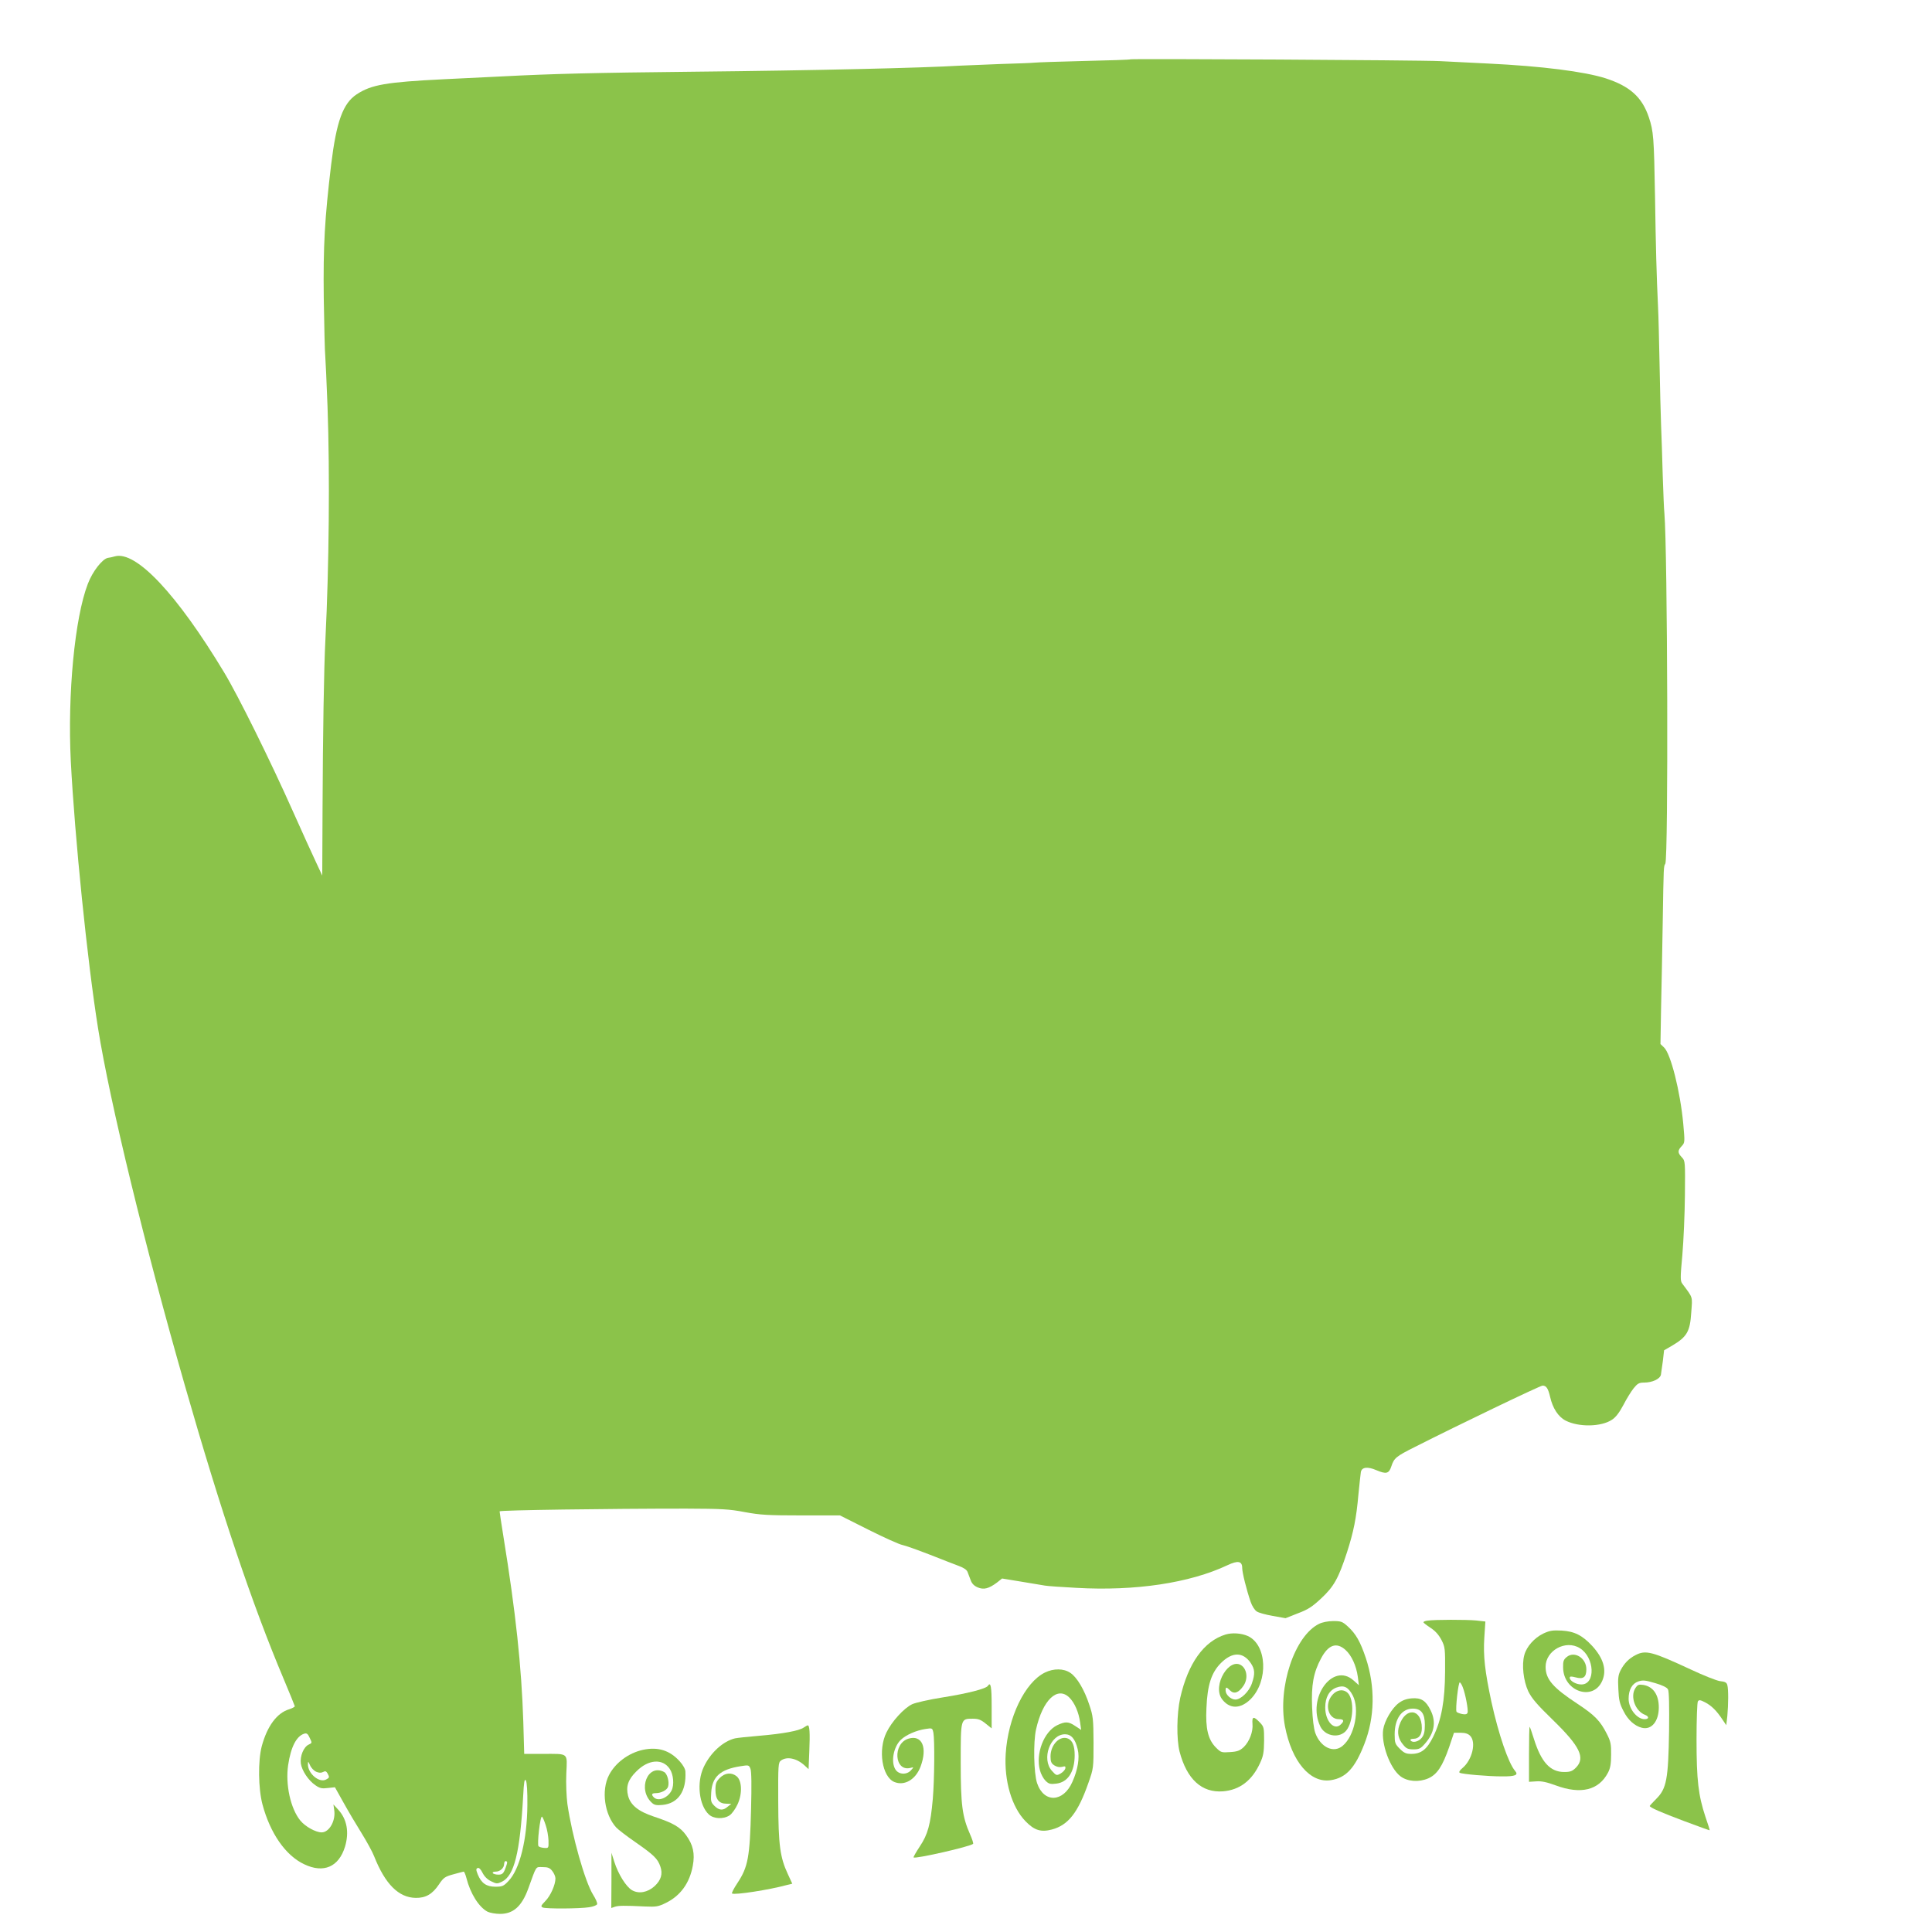 <?xml version="1.0" standalone="no"?>
<!DOCTYPE svg PUBLIC "-//W3C//DTD SVG 20010904//EN"
 "http://www.w3.org/TR/2001/REC-SVG-20010904/DTD/svg10.dtd">
<svg version="1.0" xmlns="http://www.w3.org/2000/svg"
 width="1280pt" height="1280pt" viewBox="0 0 1280 1280"
 preserveAspectRatio="xMidYMid meet">
<g transform="translate(0,1280) scale(0.1,-0.1)"
fill="#8bc34a" stroke="none">
<path d="M7490 12407 c-3 -3 -140 -7 -305 -11 -165 -4 -313 -9 -330 -11 -16
-2 -118 -6 -225 -9 -107 -4 -229 -9 -270 -11 -246 -15 -970 -32 -1755 -40
-676 -7 -948 -14 -1275 -31 -157 -8 -332 -16 -390 -19 -382 -19 -480 -36 -577
-100 -91 -60 -134 -180 -169 -465 -43 -361 -53 -535 -49 -885 3 -187 7 -360
10 -385 2 -25 9 -175 15 -335 16 -444 10 -1061 -14 -1540 -10 -187 -17 -639
-19 -1113 l-2 -453 -41 88 c-23 48 -90 196 -149 328 -152 342 -368 778 -460
930 -312 518 -584 808 -724 769 -14 -4 -35 -9 -46 -10 -37 -7 -102 -90 -133
-172 -87 -225 -135 -732 -113 -1174 26 -504 110 -1331 181 -1773 78 -487 309
-1437 575 -2365 240 -837 446 -1450 655 -1945 39 -93 72 -174 73 -179 1 -4
-15 -13 -36 -20 -82 -24 -147 -112 -183 -246 -25 -96 -23 -280 5 -385 51 -191
153 -338 276 -396 129 -62 230 -18 271 117 28 94 13 180 -43 242 l-34 37 5
-35 c12 -71 -32 -150 -83 -150 -39 0 -108 38 -141 78 -65 79 -100 239 -81 368
18 120 55 192 107 208 16 5 24 -1 36 -28 16 -33 16 -34 -6 -44 -34 -15 -59
-76 -53 -125 7 -48 50 -113 97 -145 29 -20 43 -23 82 -18 l47 5 57 -102 c31
-56 85 -147 120 -203 34 -55 72 -124 83 -153 73 -184 162 -273 275 -275 67 -1
111 25 154 89 30 45 40 52 95 67 34 10 65 17 69 18 4 0 12 -19 18 -42 26 -103
83 -194 141 -224 15 -7 52 -14 82 -14 88 0 144 50 187 168 57 157 47 142 95
142 35 0 48 -5 64 -26 12 -15 21 -37 21 -49 0 -42 -32 -114 -66 -149 -31 -32
-33 -37 -17 -44 23 -9 243 -8 306 2 27 4 50 13 53 20 3 8 -9 35 -26 62 -54 86
-140 390 -171 603 -6 47 -10 135 -7 201 6 141 19 130 -158 130 l-121 0 -6 213
c-12 368 -50 723 -132 1229 -14 86 -25 161 -25 165 0 8 720 18 1235 18 236 -1
285 -3 389 -23 103 -19 153 -22 375 -22 l256 0 189 -95 c104 -52 206 -98 225
-101 20 -4 101 -33 181 -64 80 -32 167 -65 193 -75 30 -11 52 -25 57 -39 4
-11 14 -36 21 -55 8 -23 23 -38 47 -48 40 -17 73 -8 127 32 l34 27 128 -21
c70 -12 141 -23 156 -26 16 -3 111 -10 210 -15 388 -22 749 32 999 150 70 33
98 28 98 -19 0 -30 29 -146 56 -224 9 -27 27 -55 40 -63 12 -9 61 -22 107 -30
l84 -15 81 32 c67 25 95 43 155 99 85 79 115 134 171 305 44 137 62 225 76
385 7 69 14 135 16 147 6 33 44 38 102 13 66 -28 84 -24 100 25 18 55 31 66
157 129 286 145 829 406 845 406 25 0 37 -19 50 -75 17 -75 54 -132 103 -157
86 -44 235 -42 307 6 25 16 49 48 75 97 21 41 52 91 68 111 26 32 36 38 69 38
55 0 106 24 112 52 2 13 8 54 13 92 l8 70 52 30 c100 59 120 94 128 221 8 109
13 93 -59 190 -14 18 -14 39 0 190 8 94 16 272 17 397 2 222 2 227 -20 250
-29 30 -29 46 -1 75 21 23 21 26 10 148 -20 215 -83 463 -127 505 l-24 23 4
236 c3 130 8 387 11 571 6 377 6 370 17 387 21 33 15 2082 -6 2323 -3 25 -7
137 -11 250 -3 113 -8 264 -11 335 -3 72 -7 254 -10 405 -3 151 -7 320 -10
375 -10 208 -15 401 -20 730 -7 397 -10 435 -41 528 -45 134 -126 206 -286
258 -141 45 -425 81 -778 98 -118 6 -262 13 -320 16 -128 7 -2044 17 -2050 12z
m-5396 -11345 c19 -8 33 -9 46 -2 15 8 21 6 30 -9 14 -26 13 -29 -10 -41 -45
-24 -121 40 -120 102 1 21 2 20 14 -7 7 -17 25 -36 40 -43z m1400 -222 c-2
-228 -50 -424 -125 -502 -32 -34 -41 -38 -87 -38 -59 0 -93 23 -117 82 -12 31
-12 37 0 42 9 3 20 -8 32 -32 12 -24 32 -44 57 -56 35 -17 40 -18 71 -3 82 39
120 192 141 566 5 96 9 119 18 105 7 -12 11 -74 10 -164z m121 -131 c10 -28
18 -75 19 -103 1 -50 1 -51 -28 -49 -16 1 -33 6 -38 11 -11 11 11 204 23 196
4 -2 15 -27 24 -55z m-255 -249 c0 -6 -7 -26 -14 -45 -12 -29 -20 -35 -45 -35
-16 0 -33 5 -36 10 -3 6 5 10 19 10 29 0 56 24 56 51 0 10 5 19 10 19 6 0 10
-5 10 -10z"/>
<path d="M9458 2063 c-16 -2 -28 -7 -27 -11 0 -4 21 -20 47 -37 32 -21 54 -46
72 -80 24 -47 25 -57 24 -210 -1 -193 -24 -321 -79 -432 -41 -83 -79 -113
-145 -113 -34 0 -48 6 -76 34 -31 31 -34 39 -34 95 0 104 47 171 120 171 56 0
80 -32 80 -107 0 -46 -5 -67 -21 -87 -21 -26 -62 -35 -74 -16 -3 6 5 10 19 10
36 0 56 25 56 71 0 130 -109 142 -150 16 -15 -46 -6 -89 27 -127 20 -25 32
-30 68 -30 37 0 47 5 75 37 63 71 76 144 39 220 -32 66 -63 86 -126 81 -36 -3
-62 -13 -87 -32 -45 -34 -93 -117 -102 -174 -14 -96 45 -257 114 -310 47 -36
123 -41 185 -14 58 26 93 78 138 207 l32 95 44 0 c30 0 49 -6 63 -20 42 -42
14 -160 -51 -214 -18 -15 -25 -27 -18 -31 14 -9 187 -24 279 -24 89 -1 112 9
88 36 -44 51 -109 240 -157 458 -43 202 -55 303 -47 426 l7 106 -62 7 c-65 6
-275 6 -321 -1z m233 -441 c18 -45 38 -153 32 -169 -4 -11 -14 -13 -36 -9 -17
4 -34 10 -37 15 -9 15 12 201 22 195 5 -3 14 -18 19 -32z"/>
<path d="M8740 2042 c-163 -79 -276 -419 -227 -678 45 -236 168 -380 305 -358
100 16 159 80 221 239 70 178 73 380 10 570 -37 110 -66 160 -118 208 -37 34
-46 37 -99 37 -33 0 -72 -8 -92 -18z m173 -172 c41 -36 73 -106 83 -180 l7
-55 -37 33 c-137 120 -308 -118 -219 -305 29 -62 115 -81 164 -37 50 45 65
189 26 248 -26 38 -77 36 -111 -5 -53 -62 -26 -159 44 -159 33 0 38 -11 14
-34 -44 -45 -104 20 -104 111 0 67 26 114 73 132 50 19 79 5 109 -51 48 -92
13 -268 -66 -334 -60 -52 -147 -11 -182 85 -10 29 -18 92 -21 171 -6 146 9
229 59 322 48 91 102 110 161 58z"/>
<path d="M10224 1977 c-59 -29 -110 -86 -125 -142 -18 -65 -6 -171 26 -240 23
-47 57 -87 162 -189 181 -176 218 -252 154 -317 -24 -24 -38 -29 -78 -29 -92
0 -152 65 -200 218 -14 45 -27 82 -29 82 -2 0 -4 -82 -4 -182 l0 -183 47 3
c35 3 71 -5 131 -27 165 -61 284 -32 345 84 16 30 21 59 21 120 1 69 -3 88
-28 137 -44 87 -80 124 -195 200 -163 107 -211 163 -211 245 0 108 133 181
226 124 99 -60 107 -241 11 -241 -36 0 -77 24 -77 44 0 10 8 11 39 3 51 -14
71 1 71 54 0 74 -79 123 -130 81 -21 -17 -25 -29 -24 -70 2 -160 201 -226 260
-86 30 71 7 148 -67 229 -66 71 -118 97 -203 102 -60 3 -79 0 -122 -20z"/>
<path d="M8120 1971 c-144 -44 -249 -191 -301 -421 -23 -106 -25 -272 -4 -355
48 -183 147 -274 288 -263 110 9 192 71 245 187 22 47 26 71 27 148 0 88 -1
93 -29 122 -40 42 -52 40 -48 -10 5 -51 -20 -117 -58 -154 -25 -23 -41 -30
-90 -33 -57 -4 -61 -3 -94 30 -52 52 -70 125 -63 262 6 152 33 235 96 298 75
75 147 75 198 -1 27 -40 29 -71 7 -134 -18 -54 -73 -107 -109 -107 -30 0 -65
32 -65 60 0 25 5 25 30 0 26 -26 57 -15 88 31 30 43 25 104 -9 132 -82 66
-200 -129 -133 -220 50 -67 122 -67 190 0 119 121 108 360 -19 418 -43 19
-103 23 -147 10z"/>
<path d="M10835 1834 c-43 -22 -74 -54 -97 -98 -17 -33 -20 -54 -16 -127 3
-72 9 -98 34 -145 29 -59 74 -99 122 -111 64 -16 112 43 112 135 0 84 -37 138
-103 149 -30 4 -37 2 -52 -21 -36 -55 -2 -152 63 -177 29 -11 28 -29 -2 -29
-51 0 -106 70 -106 135 0 60 23 101 64 115 31 10 47 8 112 -11 48 -14 79 -29
85 -42 7 -13 9 -108 7 -276 -5 -319 -17 -381 -84 -448 -24 -24 -44 -46 -44
-48 0 -10 73 -42 230 -101 91 -34 166 -61 167 -60 1 1 -11 41 -28 89 -47 142
-59 243 -59 512 0 132 4 246 9 253 7 11 16 10 47 -6 43 -22 78 -57 116 -115
l25 -37 7 61 c7 76 8 177 0 205 -4 17 -16 23 -48 26 -23 3 -111 38 -196 78
-254 118 -297 130 -365 94z"/>
<path d="M6923 1719 c-133 -65 -245 -298 -260 -539 -11 -179 40 -352 131 -446
59 -61 103 -74 175 -55 108 29 173 111 242 309 34 96 34 99 34 267 -1 157 -3
176 -28 250 -33 101 -82 183 -126 212 -44 30 -111 30 -168 2z m162 -166 c35
-35 62 -98 71 -164 l7 -50 -38 25 c-46 31 -66 32 -121 6 -88 -43 -144 -189
-114 -299 6 -24 23 -55 36 -68 22 -22 32 -25 72 -20 77 9 122 78 122 189 0 60
-14 96 -43 109 -54 24 -117 -39 -117 -118 0 -34 5 -46 25 -59 16 -10 34 -14
51 -10 21 6 25 4 22 -11 -2 -9 -16 -24 -31 -33 -27 -15 -29 -14 -58 18 -70 78
-12 242 87 242 41 0 68 -31 84 -99 14 -58 1 -135 -35 -216 -60 -137 -189 -142
-234 -9 -22 65 -26 271 -7 356 44 196 142 289 221 211z"/>
<path d="M6545 1631 c-11 -19 -136 -51 -295 -76 -94 -15 -183 -35 -207 -46
-54 -26 -134 -113 -170 -187 -57 -116 -29 -294 52 -328 67 -28 142 16 174 102
47 126 10 212 -80 185 -106 -32 -94 -220 12 -194 24 6 24 6 5 -15 -28 -32 -81
-30 -103 4 -32 49 -14 150 35 197 34 33 103 63 163 72 46 7 46 7 53 -25 9 -49
7 -311 -4 -439 -15 -169 -33 -235 -86 -314 -25 -38 -44 -71 -41 -73 11 -11
376 72 394 90 3 3 -6 32 -20 63 -52 118 -62 195 -62 475 0 294 -1 291 80 291
36 0 53 -6 85 -32 l40 -32 0 146 c0 131 -6 165 -25 136z"/>
<path d="M5324 1354 c-30 -21 -139 -41 -294 -54 -74 -6 -146 -14 -160 -17 -80
-19 -164 -96 -208 -191 -48 -102 -31 -252 34 -313 32 -30 97 -33 138 -6 15 10
39 43 53 74 32 70 29 156 -7 185 -34 27 -77 23 -111 -11 -24 -25 -29 -37 -29
-80 0 -61 23 -91 73 -91 l32 -1 -24 -19 c-31 -27 -57 -25 -88 6 -23 23 -25 31
-21 88 6 105 60 153 192 174 56 9 58 9 68 -17 7 -17 8 -111 4 -266 -8 -320
-20 -384 -90 -490 -24 -36 -40 -67 -36 -70 18 -11 245 24 362 56 l37 9 -29 63
c-52 111 -63 193 -64 480 -1 245 0 259 18 273 40 29 105 15 157 -33 l26 -24 5
121 c5 119 2 171 -11 169 -3 0 -15 -7 -27 -15z"/>
<path d="M4260 1207 c-96 -21 -183 -86 -225 -167 -53 -102 -30 -263 48 -348
12 -13 69 -57 127 -97 122 -85 147 -109 165 -161 17 -49 5 -90 -38 -130 -46
-42 -105 -53 -150 -27 -39 23 -91 106 -117 188 l-19 60 0 -183 -1 -183 23 8
c23 8 61 9 202 2 72 -3 87 -1 137 24 96 47 157 131 178 246 15 81 2 139 -45
203 -39 54 -87 81 -214 123 -102 34 -154 76 -170 138 -15 61 0 107 55 161 79
80 174 87 221 17 25 -37 31 -107 12 -144 -25 -49 -88 -74 -117 -45 -19 19 -14
28 13 28 35 0 74 20 81 42 10 31 -5 87 -26 98 -109 58 -178 -116 -81 -204 16
-15 31 -18 71 -14 103 10 158 91 151 220 0 17 -16 45 -38 69 -66 73 -144 97
-243 76z"/>
</g>
</svg>
